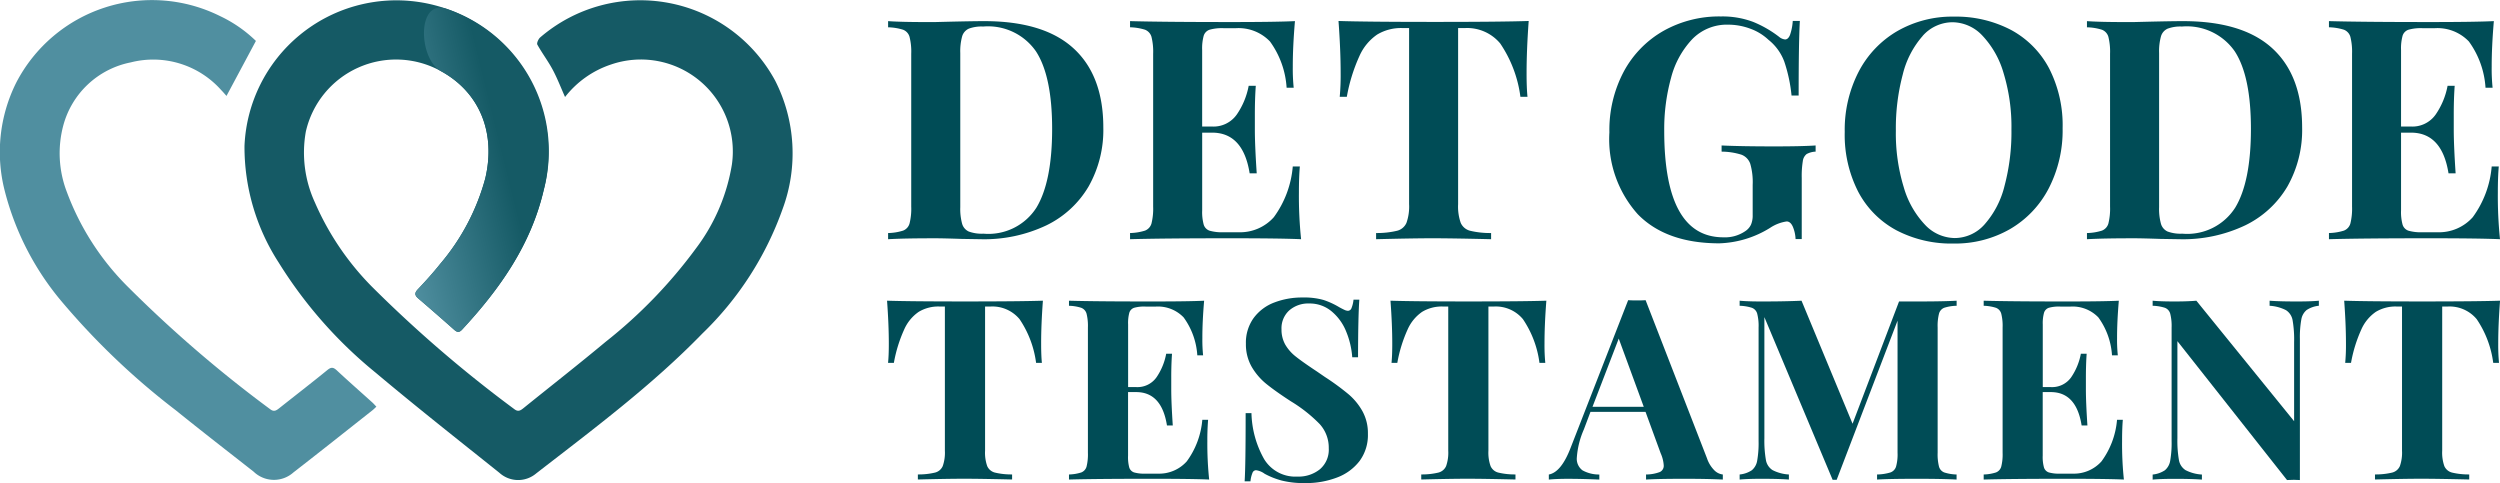 <svg xmlns="http://www.w3.org/2000/svg" width="207" height="40"><defs><linearGradient id="a" x1=".566" y1=".314" x2="-.111" y2=".731" gradientUnits="objectBoundingBox"><stop offset="0" stop-color="#155a65"/><stop offset="1" stop-color="#508fa0"/></linearGradient></defs><g fill="#004c56"><path data-name="Path 59" d="M86.207 28.454q0 .983.061 1.59h-.48a8.371 8.371 0 00-1.37-3.619 2.921 2.921 0 00-2.374-1.046h-.48v11.938a3.336 3.336 0 00.177 1.276.95.95 0 00.628.534 5.818 5.818 0 001.433.156v.419q-2.637-.062-3.975-.063-1.317 0-3.828.063v-.419a5.829 5.829 0 001.433-.156.944.944 0 00.626-.534 3.331 3.331 0 00.178-1.276V25.379h-.459a3.138 3.138 0 00-1.706.44 3.458 3.458 0 00-1.2 1.453 11.556 11.556 0 00-.858 2.771h-.482q.064-.606.063-1.59 0-1.569-.146-3.556 1.9.063 6.463.063t6.442-.063q-.148 1.989-.146 3.557z"/><path data-name="Path 60" d="M100.119 39.706q-1.422-.062-4.79-.063-4.56 0-6.817.063v-.419a3.641 3.641 0 001.014-.167.731.731 0 00.439-.481 4.172 4.172 0 00.114-1.15V27.117a4.166 4.166 0 00-.114-1.15.731.731 0 00-.439-.482 3.67 3.67 0 00-1.014-.167v-.419q2.257.063 6.817.063 3.077 0 4.373-.063-.148 1.736-.146 3.1a12.6 12.6 0 00.061 1.423h-.48a5.969 5.969 0 00-1.13-3.138 2.948 2.948 0 00-2.3-.9h-.858a3.052 3.052 0 00-.941.1.627.627 0 00-.4.408 3.251 3.251 0 00-.1.972v5.187h.669a1.929 1.929 0 001.684-.815 5.076 5.076 0 00.8-1.946h.482q-.064.878-.063 1.966v1q0 1.068.126 2.97h-.482q-.439-2.761-2.552-2.761h-.669v5.271a3.262 3.262 0 00.1.973.628.628 0 00.4.408 3.039 3.039 0 00.941.1h1.025a3.063 3.063 0 002.395-1.015 6.766 6.766 0 001.287-3.441h.48a20.413 20.413 0 00-.063 1.757 28.427 28.427 0 00.151 3.188z"/><path data-name="Path 61" d="M109.584 24.836a6.5 6.5 0 011.317.607c.153.083.289.154.409.209a.73.73 0 00.3.083.322.322 0 00.293-.22 2.468 2.468 0 00.167-.7h.482q-.1 1.4-.106 4.768h-.48a6.867 6.867 0 00-.512-2.154 4.18 4.18 0 00-1.214-1.663 2.818 2.818 0 00-1.83-.637 2.388 2.388 0 00-1.663.575 1.992 1.992 0 00-.638 1.558 2.52 2.52 0 00.313 1.276 3.512 3.512 0 00.88.994q.564.449 1.734 1.223l.671.461a20.455 20.455 0 011.944 1.422 5.132 5.132 0 011.161 1.412 3.76 3.76 0 01.451 1.872 3.617 3.617 0 01-.691 2.249 4.2 4.2 0 01-1.872 1.369 7.174 7.174 0 01-2.624.46 7.592 7.592 0 01-1.945-.209 6.381 6.381 0 01-1.421-.564 1.514 1.514 0 00-.712-.293.323.323 0 00-.293.22 2.453 2.453 0 00-.167.7h-.482q.085-1.317.083-5.647h.482a8.118 8.118 0 001.045 3.8 3.021 3.021 0 002.761 1.454 2.817 2.817 0 001.862-.607 2.124 2.124 0 00.732-1.735 2.9 2.9 0 00-.752-2.008 12.016 12.016 0 00-2.385-1.883q-1.256-.816-2.009-1.422a5.179 5.179 0 01-1.234-1.432 3.74 3.74 0 01-.48-1.914 3.484 3.484 0 01.637-2.123 3.777 3.777 0 011.706-1.287 6.372 6.372 0 012.342-.417 5.857 5.857 0 011.738.203z"/><path data-name="Path 62" d="M127.885 28.454a15.314 15.314 0 00.065 1.59h-.483a8.356 8.356 0 00-1.369-3.619 2.921 2.921 0 00-2.375-1.046h-.482v11.938a3.331 3.331 0 00.179 1.276.947.947 0 00.628.534 5.818 5.818 0 001.433.156v.419q-2.637-.062-3.976-.063-1.317 0-3.826.063v-.419a5.812 5.812 0 001.431-.156.951.951 0 00.628-.534 3.37 3.37 0 00.177-1.276V25.379h-.46a3.133 3.133 0 00-1.7.44 3.461 3.461 0 00-1.2 1.453 11.536 11.536 0 00-.857 2.771h-.48q.062-.606.061-1.59 0-1.569-.147-3.556 1.905.063 6.463.063t6.443-.063q-.155 1.989-.153 3.557z"/><path data-name="Path 63" d="M141.96 38.954a1.173 1.173 0 00.69.334v.419q-1.254-.062-3.179-.063-2.132 0-3.178.063v-.419a3.284 3.284 0 001.129-.2.562.562 0 00.335-.554 2.871 2.871 0 00-.252-1l-1.254-3.43h-4.56l-.543 1.443a7 7 0 00-.585 2.321 1.183 1.183 0 00.47 1.077 2.824 2.824 0 001.391.345v.419q-1.422-.062-2.592-.063c-.641 0-1.172.022-1.589.063v-.419q1.024-.188 1.8-2.2l4.769-12.236c.153.014.4.021.732.021s.572-.007.712-.021l5.083 13.093a2.564 2.564 0 00.621 1.007zm-5.857-5.271l-2.071-5.647-2.173 5.647z"/><path data-name="Path 64" d="M160.98 25.484a.726.726 0 00-.429.482 4.117 4.117 0 00-.114 1.15V37.49a4.123 4.123 0 00.114 1.15.723.723 0 00.441.481 3.608 3.608 0 001.013.167v.419q-1.149-.062-3.284-.063-2.236 0-3.3.063v-.419a4.154 4.154 0 001.1-.167.75.75 0 00.47-.481 3.721 3.721 0 00.126-1.15V26.551l-5.04 13.177h-.335l-5.651-13.47v10.018a9.343 9.343 0 00.126 1.809 1.241 1.241 0 00.545.837 3.367 3.367 0 001.358.366v.419c-.543-.042-1.3-.063-2.258-.063-.766 0-1.374.022-1.82.063v-.419a2.222 2.222 0 001.014-.355 1.3 1.3 0 00.439-.795 8.357 8.357 0 00.116-1.611v-9.41a4.083 4.083 0 00-.116-1.15.723.723 0 00-.439-.482 3.657 3.657 0 00-1.014-.167v-.419c.446.042 1.054.063 1.82.063q1.925 0 3.305-.063l4.225 10.186 3.849-10.123h1.484q2.135 0 3.284-.063v.419a3.605 3.605 0 00-1.029.166z"/><path data-name="Path 65" d="M175.858 39.706q-1.425-.062-4.79-.063-4.56 0-6.819.063v-.419a3.629 3.629 0 001.014-.167.723.723 0 00.439-.481 4.1 4.1 0 00.114-1.15V27.117a4.1 4.1 0 00-.114-1.15.723.723 0 00-.439-.482 3.658 3.658 0 00-1.014-.167v-.419q2.26.063 6.819.063 3.074 0 4.371-.063-.148 1.736-.146 3.1a12.115 12.115 0 00.063 1.423h-.482a5.981 5.981 0 00-1.128-3.138 2.954 2.954 0 00-2.3-.9h-.858a3.06 3.06 0 00-.941.1.625.625 0 00-.4.408 3.241 3.241 0 00-.106.972v5.187h.669a1.932 1.932 0 001.685-.815 5.124 5.124 0 00.8-1.946h.48q-.062.878-.063 1.966v1q0 1.068.126 2.97h-.48q-.439-2.761-2.553-2.761h-.669v5.271a3.251 3.251 0 00.106.973.627.627 0 00.4.408 3.047 3.047 0 00.941.1h1.025a3.06 3.06 0 002.395-1.015 6.765 6.765 0 001.287-3.441h.48q-.061.691-.061 1.757a28.107 28.107 0 00.149 3.188z"/><path data-name="Path 66" d="M192.001 25.317a2.215 2.215 0 00-1.015.356 1.294 1.294 0 00-.439.794 8.252 8.252 0 00-.116 1.611v11.67l-.5-.02-.565.02-9.077-11.5v8.032a9.378 9.378 0 00.126 1.809 1.243 1.243 0 00.545.837 3.368 3.368 0 001.358.366v.419q-.814-.062-2.259-.063-1.149 0-1.82.063v-.419a2.225 2.225 0 001.015-.355 1.306 1.306 0 00.439-.795 8.4 8.4 0 00.116-1.611v-9.414a4.1 4.1 0 00-.116-1.15.724.724 0 00-.439-.482 3.662 3.662 0 00-1.015-.167v-.419q.669.063 1.82.063 1.047 0 1.8-.063l8.094 9.977V28.33a9.379 9.379 0 00-.125-1.809 1.248 1.248 0 00-.545-.837 3.389 3.389 0 00-1.36-.366v-.419q.817.063 2.26.063c.779 0 1.387-.021 1.82-.063z"/><path data-name="Path 67" d="M206.854 28.454a15.91 15.91 0 00.063 1.59h-.478a8.347 8.347 0 00-1.37-3.619 2.92 2.92 0 00-2.373-1.046h-.482v11.938a3.37 3.37 0 00.177 1.276.951.951 0 00.628.534 5.83 5.83 0 001.433.156v.419q-2.635-.062-3.975-.063-1.317 0-3.828.063v-.419a5.83 5.83 0 001.433-.156.951.951 0 00.628-.534 3.371 3.371 0 00.177-1.276V25.379h-.46a3.144 3.144 0 00-1.705.44 3.458 3.458 0 00-1.2 1.453 11.536 11.536 0 00-.857 2.771h-.482a15.888 15.888 0 00.063-1.59q0-1.569-.147-3.556 1.905.063 6.463.063t6.443-.063q-.153 1.989-.151 3.557z"/><path data-name="Path 68" d="M88.879 3.995q2.477 2.258 2.476 6.572a9.485 9.485 0 01-1.213 4.862 8.194 8.194 0 01-3.5 3.229 12.016 12.016 0 01-5.451 1.149l-1.581-.026q-1.483-.05-2.146-.051-2.626 0-3.929.077v-.511a4.41 4.41 0 001.238-.2.883.883 0 00.536-.587 5 5 0 00.141-1.4V4.449a4.988 4.988 0 00-.141-1.4.886.886 0 00-.536-.588 4.477 4.477 0 00-1.238-.2V1.75q1.072.076 3.088.077h.792l1.02-.026q2.094-.05 2.987-.051 4.979-.014 7.457 2.245zm-8.666-1.62a1.006 1.006 0 00-.548.638 4.651 4.651 0 00-.154 1.378v12.762a4.651 4.651 0 00.154 1.378 1.01 1.01 0 00.548.639 3.125 3.125 0 001.213.178 4.718 4.718 0 004.391-2.157q1.3-2.156 1.3-6.521t-1.34-6.419a4.83 4.83 0 00-4.376-2.054 3.025 3.025 0 00-1.189.177z"/><path data-name="Path 69" d="M107.731 19.806q-1.735-.077-5.845-.077-5.564 0-8.318.077v-.511a4.425 4.425 0 001.238-.2.893.893 0 00.536-.587 5.1 5.1 0 00.139-1.4V4.448a5.093 5.093 0 00-.139-1.4.9.9 0 00-.536-.588 4.492 4.492 0 00-1.238-.2v-.511q2.754.076 8.318.077 3.755 0 5.336-.077-.181 2.118-.179 3.777a15.264 15.264 0 00.075 1.736h-.586a7.282 7.282 0 00-1.379-3.829 3.6 3.6 0 00-2.806-1.1h-1.046a3.75 3.75 0 00-1.149.128.766.766 0 00-.486.5 3.965 3.965 0 00-.127 1.186v6.33h.816a2.353 2.353 0 002.054-1 6.194 6.194 0 00.982-2.374h.588q-.077 1.072-.077 2.4v1.225q0 1.3.154 3.624h-.585q-.536-3.37-3.114-3.369h-.816v6.432a3.973 3.973 0 00.127 1.187.767.767 0 00.486.5 3.709 3.709 0 001.149.128h1.251a3.737 3.737 0 002.917-1.244 8.256 8.256 0 001.57-4.2h.586c-.05.561-.077 1.276-.077 2.143a34.716 34.716 0 00.181 3.877z"/><path data-name="Path 70" d="M126.401 6.075q0 1.2.075 1.94h-.586a10.209 10.209 0 00-1.672-4.416 3.565 3.565 0 00-2.9-1.276h-.586v14.573a4.074 4.074 0 00.216 1.557 1.16 1.16 0 00.766.651 7.089 7.089 0 001.749.191v.511q-3.218-.077-4.85-.077-1.608 0-4.672.077v-.511a7.1 7.1 0 001.749-.191 1.152 1.152 0 00.765-.651 4.068 4.068 0 00.218-1.557V2.323h-.561a3.829 3.829 0 00-2.081.537 4.224 4.224 0 00-1.467 1.774 14.085 14.085 0 00-1.047 3.382h-.588a19.313 19.313 0 00.077-1.94q0-1.914-.178-4.339 2.321.076 7.886.077t7.862-.077q-.177 2.424-.175 4.338z"/><path data-name="Path 71" d="M145.161 1.813a9.192 9.192 0 012.133 1.225.931.931 0 00.509.229c.17 0 .307-.124.409-.371a4.339 4.339 0 00.228-1.161h.588q-.1 1.737-.1 6.177h-.588a12.64 12.64 0 00-.6-2.808 4.152 4.152 0 00-1.315-1.812 4.35 4.35 0 00-1.505-.918 5.254 5.254 0 00-1.838-.332 3.994 3.994 0 00-2.974 1.212 7.336 7.336 0 00-1.747 3.2 15.975 15.975 0 00-.563 4.364q0 8.831 4.9 8.832a2.967 2.967 0 001.811-.511 1.319 1.319 0 00.472-.536 1.918 1.918 0 00.141-.791v-2.5a5.485 5.485 0 00-.2-1.749 1.238 1.238 0 00-.727-.753 5.585 5.585 0 00-1.647-.255v-.51q1.582.076 4.364.077 2.271 0 3.421-.077v.51a1.692 1.692 0 00-.742.2.882.882 0 00-.318.587 7.683 7.683 0 00-.089 1.4v5.054h-.511a2.94 2.94 0 00-.216-1q-.193-.459-.523-.46a3.335 3.335 0 00-1.379.536 8.445 8.445 0 01-4.185 1.276q-4.414 0-6.763-2.411a9.309 9.309 0 01-2.349-6.777 10.314 10.314 0 011.188-5.029 8.5 8.5 0 013.28-3.369 9.417 9.417 0 014.771-1.2 7.208 7.208 0 012.664.451z"/><path data-name="Path 72" d="M166.51 2.477a7.681 7.681 0 013.153 3.178 10.321 10.321 0 011.122 4.964 10.466 10.466 0 01-1.149 4.977 8.316 8.316 0 01-3.2 3.369 9.115 9.115 0 01-4.684 1.2 9.789 9.789 0 01-4.733-1.1 7.674 7.674 0 01-3.153-3.177 10.321 10.321 0 01-1.122-4.964 10.469 10.469 0 011.149-4.978 8.316 8.316 0 013.2-3.369 9.113 9.113 0 014.684-1.2 9.8 9.8 0 014.733 1.1zm-7.313.5a7.506 7.506 0 00-1.645 3.178 17.315 17.315 0 00-.575 4.67 15.209 15.209 0 00.652 4.671 7.558 7.558 0 001.761 3.114 3.427 3.427 0 002.461 1.1 3.311 3.311 0 002.476-1.136 7.509 7.509 0 001.647-3.178 17.312 17.312 0 00.573-4.67 15.217 15.217 0 00-.65-4.67 7.561 7.561 0 00-1.761-3.114 3.433 3.433 0 00-2.464-1.1 3.318 3.318 0 00-2.477 1.132z"/><path data-name="Path 73" d="M188.141 3.995q2.474 2.258 2.476 6.572a9.485 9.485 0 01-1.213 4.862 8.2 8.2 0 01-3.5 3.229 12 12 0 01-5.448 1.149l-1.583-.026q-1.48-.05-2.143-.051-2.629 0-3.93.077v-.511a4.419 4.419 0 001.238-.2.891.891 0 00.536-.587 5.1 5.1 0 00.139-1.4V4.449a5.093 5.093 0 00-.139-1.4.893.893 0 00-.536-.588 4.486 4.486 0 00-1.238-.2V1.75q1.072.076 3.087.077h.791l1.022-.026q2.09-.05 2.987-.051 4.98-.014 7.454 2.245zm-8.665-1.62a1 1 0 00-.548.638 4.639 4.639 0 00-.154 1.378v12.762a4.639 4.639 0 00.154 1.378 1.009 1.009 0 00.548.639 3.116 3.116 0 001.213.178 4.713 4.713 0 004.388-2.157q1.3-2.156 1.3-6.521t-1.339-6.419a4.835 4.835 0 00-4.379-2.054 3.009 3.009 0 00-1.18.177z"/><path data-name="Path 74" d="M207 19.806q-1.735-.077-5.845-.077-5.564 0-8.318.077v-.511a4.426 4.426 0 001.238-.2.892.892 0 00.536-.587 5.1 5.1 0 00.139-1.4V4.448a5.09 5.09 0 00-.139-1.4.9.9 0 00-.536-.588 4.493 4.493 0 00-1.238-.2v-.511q2.754.076 8.318.077 3.755 0 5.336-.077-.181 2.118-.179 3.777a15.278 15.278 0 00.075 1.736h-.586a7.282 7.282 0 00-1.379-3.829 3.6 3.6 0 00-2.806-1.1h-1.047a3.749 3.749 0 00-1.149.128.766.766 0 00-.486.5 3.967 3.967 0 00-.127 1.186v6.33h.816a2.353 2.353 0 002.054-1 6.194 6.194 0 00.983-2.374h.588q-.078 1.072-.077 2.4v1.225q0 1.3.154 3.624h-.588q-.536-3.37-3.114-3.369h-.816v6.432a3.975 3.975 0 00.127 1.187.767.767 0 00.486.5 3.708 3.708 0 001.149.128h1.251a3.737 3.737 0 002.922-1.244 8.255 8.255 0 001.57-4.2h.586c-.05.561-.077 1.276-.077 2.143a34.716 34.716 0 00.179 3.877z"/></g><path data-name="Path 75" d="M46.786 8.032a8.028 8.028 0 013.8-2.689 7.613 7.613 0 0110.013 8.292 15.694 15.694 0 01-2.97 6.928 40.117 40.117 0 01-7.485 7.741c-2.235 1.864-4.53 3.656-6.794 5.485-.247.2-.452.334-.769.084a105.643 105.643 0 01-11.842-10.192 22.856 22.856 0 01-4.661-6.909 9.872 9.872 0 01-.754-5.878 7.659 7.659 0 0111.19-5c3.183 1.74 4.568 5.075 3.664 8.884a18.334 18.334 0 01-3.745 7.091c-.573.724-1.2 1.409-1.832 2.081-.289.306-.272.5.035.763q1.5 1.284 2.98 2.6c.236.209.406.234.639-.017 3.117-3.357 5.709-7.02 6.768-11.579a12.589 12.589 0 10-24.779-3.633 17.633 17.633 0 002.832 9.657 36.674 36.674 0 008.039 9.126c3.356 2.822 6.8 5.535 10.229 8.275a2.311 2.311 0 003.053.057c4.741-3.675 9.561-7.262 13.757-11.581a26.753 26.753 0 006.651-10.328 13.26 13.26 0 00-.615-10.6 12.7 12.7 0 00-19.465-3.589c-.148.131-.3.472-.233.594.388.7.881 1.351 1.262 2.059s.668 1.459 1.032 2.278z" fill="#155a65"/><path data-name="Path 76" d="M18.754 7.943l2.435-4.554a10.994 10.994 0 00-2.987-2.066A12.659 12.659 0 001.349 6.832a12.861 12.861 0 00-.959 8.964 23.045 23.045 0 004.86 9.338 60.067 60.067 0 009.313 8.843c2.126 1.719 4.29 3.391 6.44 5.079a2.422 2.422 0 003.293.061c2.193-1.7 4.362-3.426 6.54-5.143.106-.083.2-.182.328-.3-.128-.135-.225-.25-.336-.35-.978-.883-1.97-1.752-2.933-2.65-.283-.264-.463-.3-.782-.04-1.311 1.069-2.649 2.1-3.976 3.153-.239.188-.443.351-.77.092a104.785 104.785 0 01-11.881-10.234 21.7 21.7 0 01-4.951-7.749 8.929 8.929 0 01-.293-5.512 7.232 7.232 0 015.58-5.217 7.532 7.532 0 017.48 2.278c.161.164.314.345.452.498z" fill="#508fa0"/><path data-name="Path 77" d="M446.226 107.365a12.431 12.431 0 018 14.973c-1.058 4.559-3.651 8.221-6.768 11.579-.233.251-.4.226-.639.017q-1.48-1.311-2.98-2.6c-.307-.262-.325-.457-.035-.763a31.985 31.985 0 001.832-2.081 18.334 18.334 0 003.745-7.091c.9-3.809-.481-7.144-3.664-8.884-1.886-1.03-2.035-6.071.509-5.15z" transform="translate(-409.202 -106.619)" fill="url(#a)"/></svg>